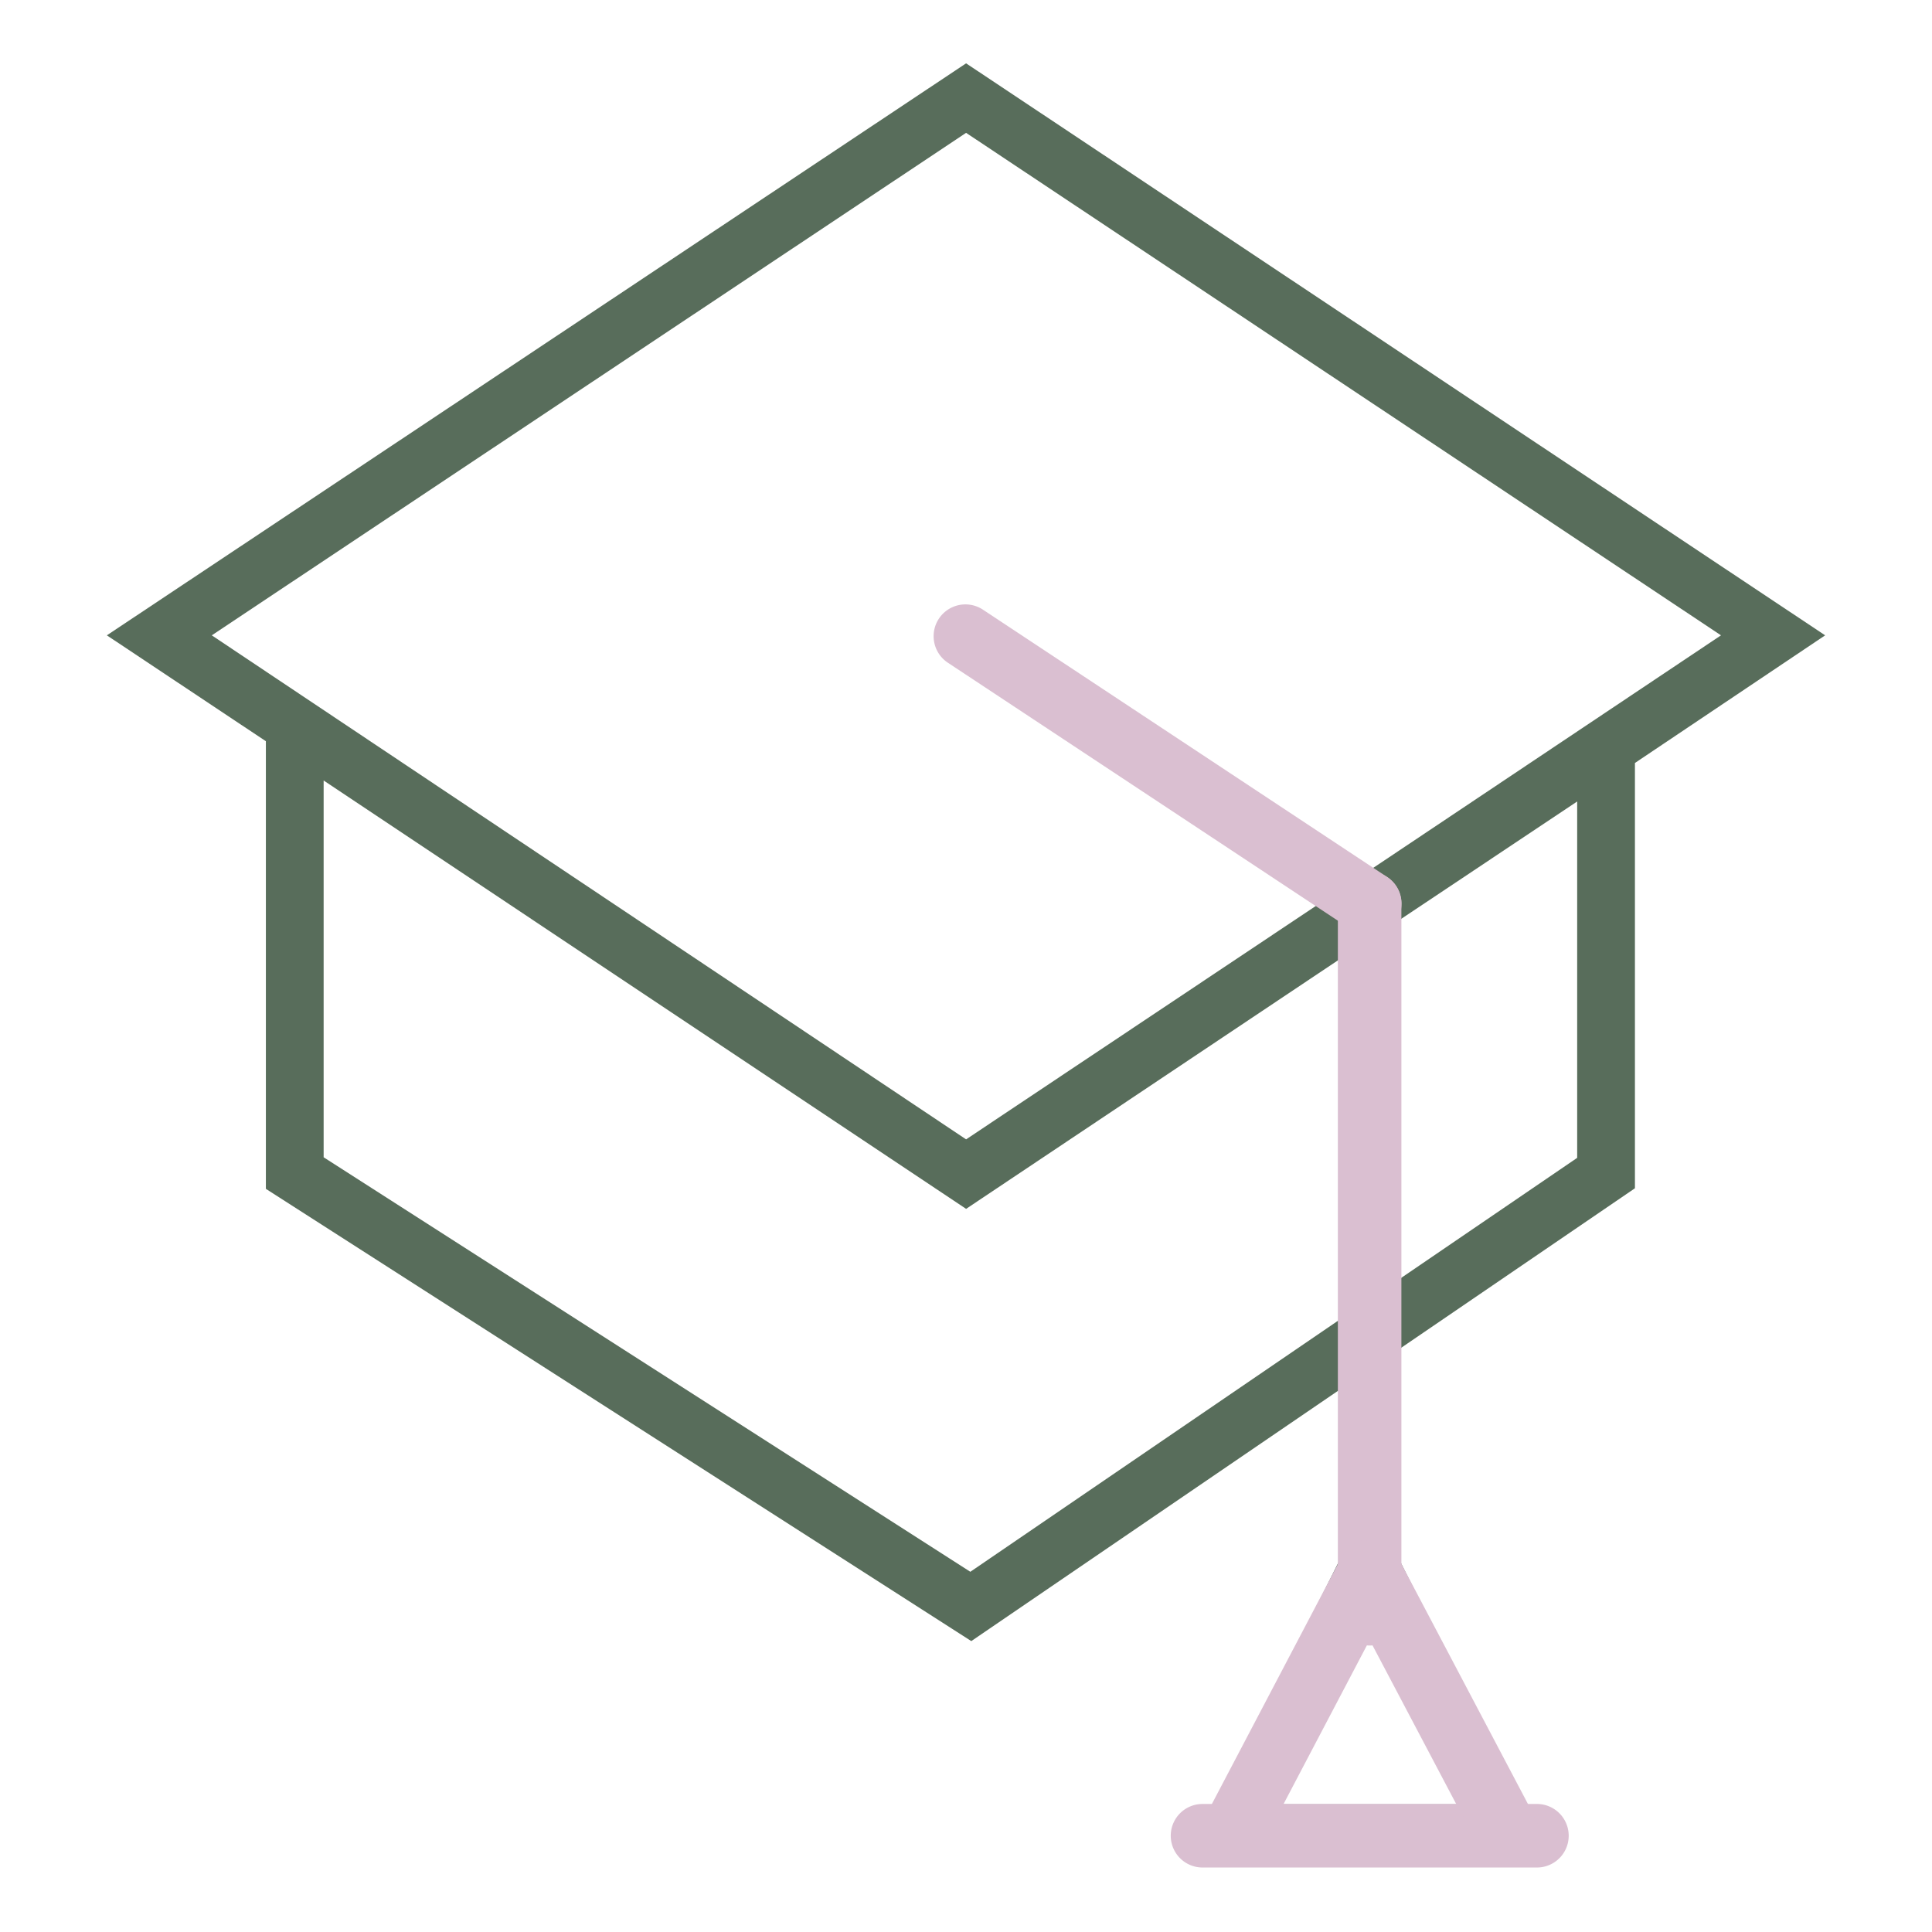 <?xml version="1.0" encoding="UTF-8"?> <svg xmlns="http://www.w3.org/2000/svg" id="Layer_1" data-name="Layer 1" viewBox="0 0 100.35 100.35"> <defs> <style>.cls-1{fill:#586d5b;}.cls-2{fill:#dabfd1;}</style> </defs> <path class="cls-1" d="M84.92,61.72V39.63L94.8,33,50.18,3.29,5.55,33l8.26,5.5V61.75L50.45,85.24,69.63,72.15v8.78L61.72,96.76H80.55L72.64,80.93V70.1Zm-18.34,32,4.56-9.12,4.56,9.12ZM81.92,60.14l-9.28,6.33V47.82l9.28-6.19ZM50.18,6.9,89.39,33,71.13,45.21,51,31.79l-1.67,2.5L68.43,47,50.18,59.18,11,33Zm.22,74.74L16.81,60.11V40.54L50.18,62.79l19.45-13V68.51Z"></path> <path class="cls-2" d="M71.13,48.58a1.66,1.66,0,0,1-.9-.27l-21-13.89a1.65,1.65,0,0,1,1.83-2.75l21,13.89a1.65,1.65,0,0,1,.46,2.29A1.66,1.66,0,0,1,71.13,48.58Z"></path> <path class="cls-2" d="M71.14,85.47h0a1.65,1.65,0,0,1-1.65-1.65V46.93a1.65,1.65,0,0,1,1.65-1.65h0a1.65,1.65,0,0,1,1.65,1.65V83.82A1.65,1.65,0,0,1,71.14,85.47Z"></path> <path class="cls-2" d="M64.06,96.78a1.65,1.65,0,0,1-1.46-2.42l7.08-13.48a1.65,1.65,0,1,1,2.92,1.53L65.52,95.89A1.65,1.65,0,0,1,64.06,96.78Z"></path> <path class="cls-2" d="M79.82,97h0l-17.36,0a1.65,1.65,0,1,1,0-3.3h0l17.37,0a1.65,1.65,0,0,1,0,3.3Z"></path> <path class="cls-2" d="M78.24,96.75a1.65,1.65,0,0,1-1.46-.88l-7.1-13.46a1.65,1.65,0,0,1,.69-2.23,1.66,1.66,0,0,1,2.23.69l7.09,13.45A1.65,1.65,0,0,1,79,96.55,1.67,1.67,0,0,1,78.24,96.75Z"></path> </svg> 